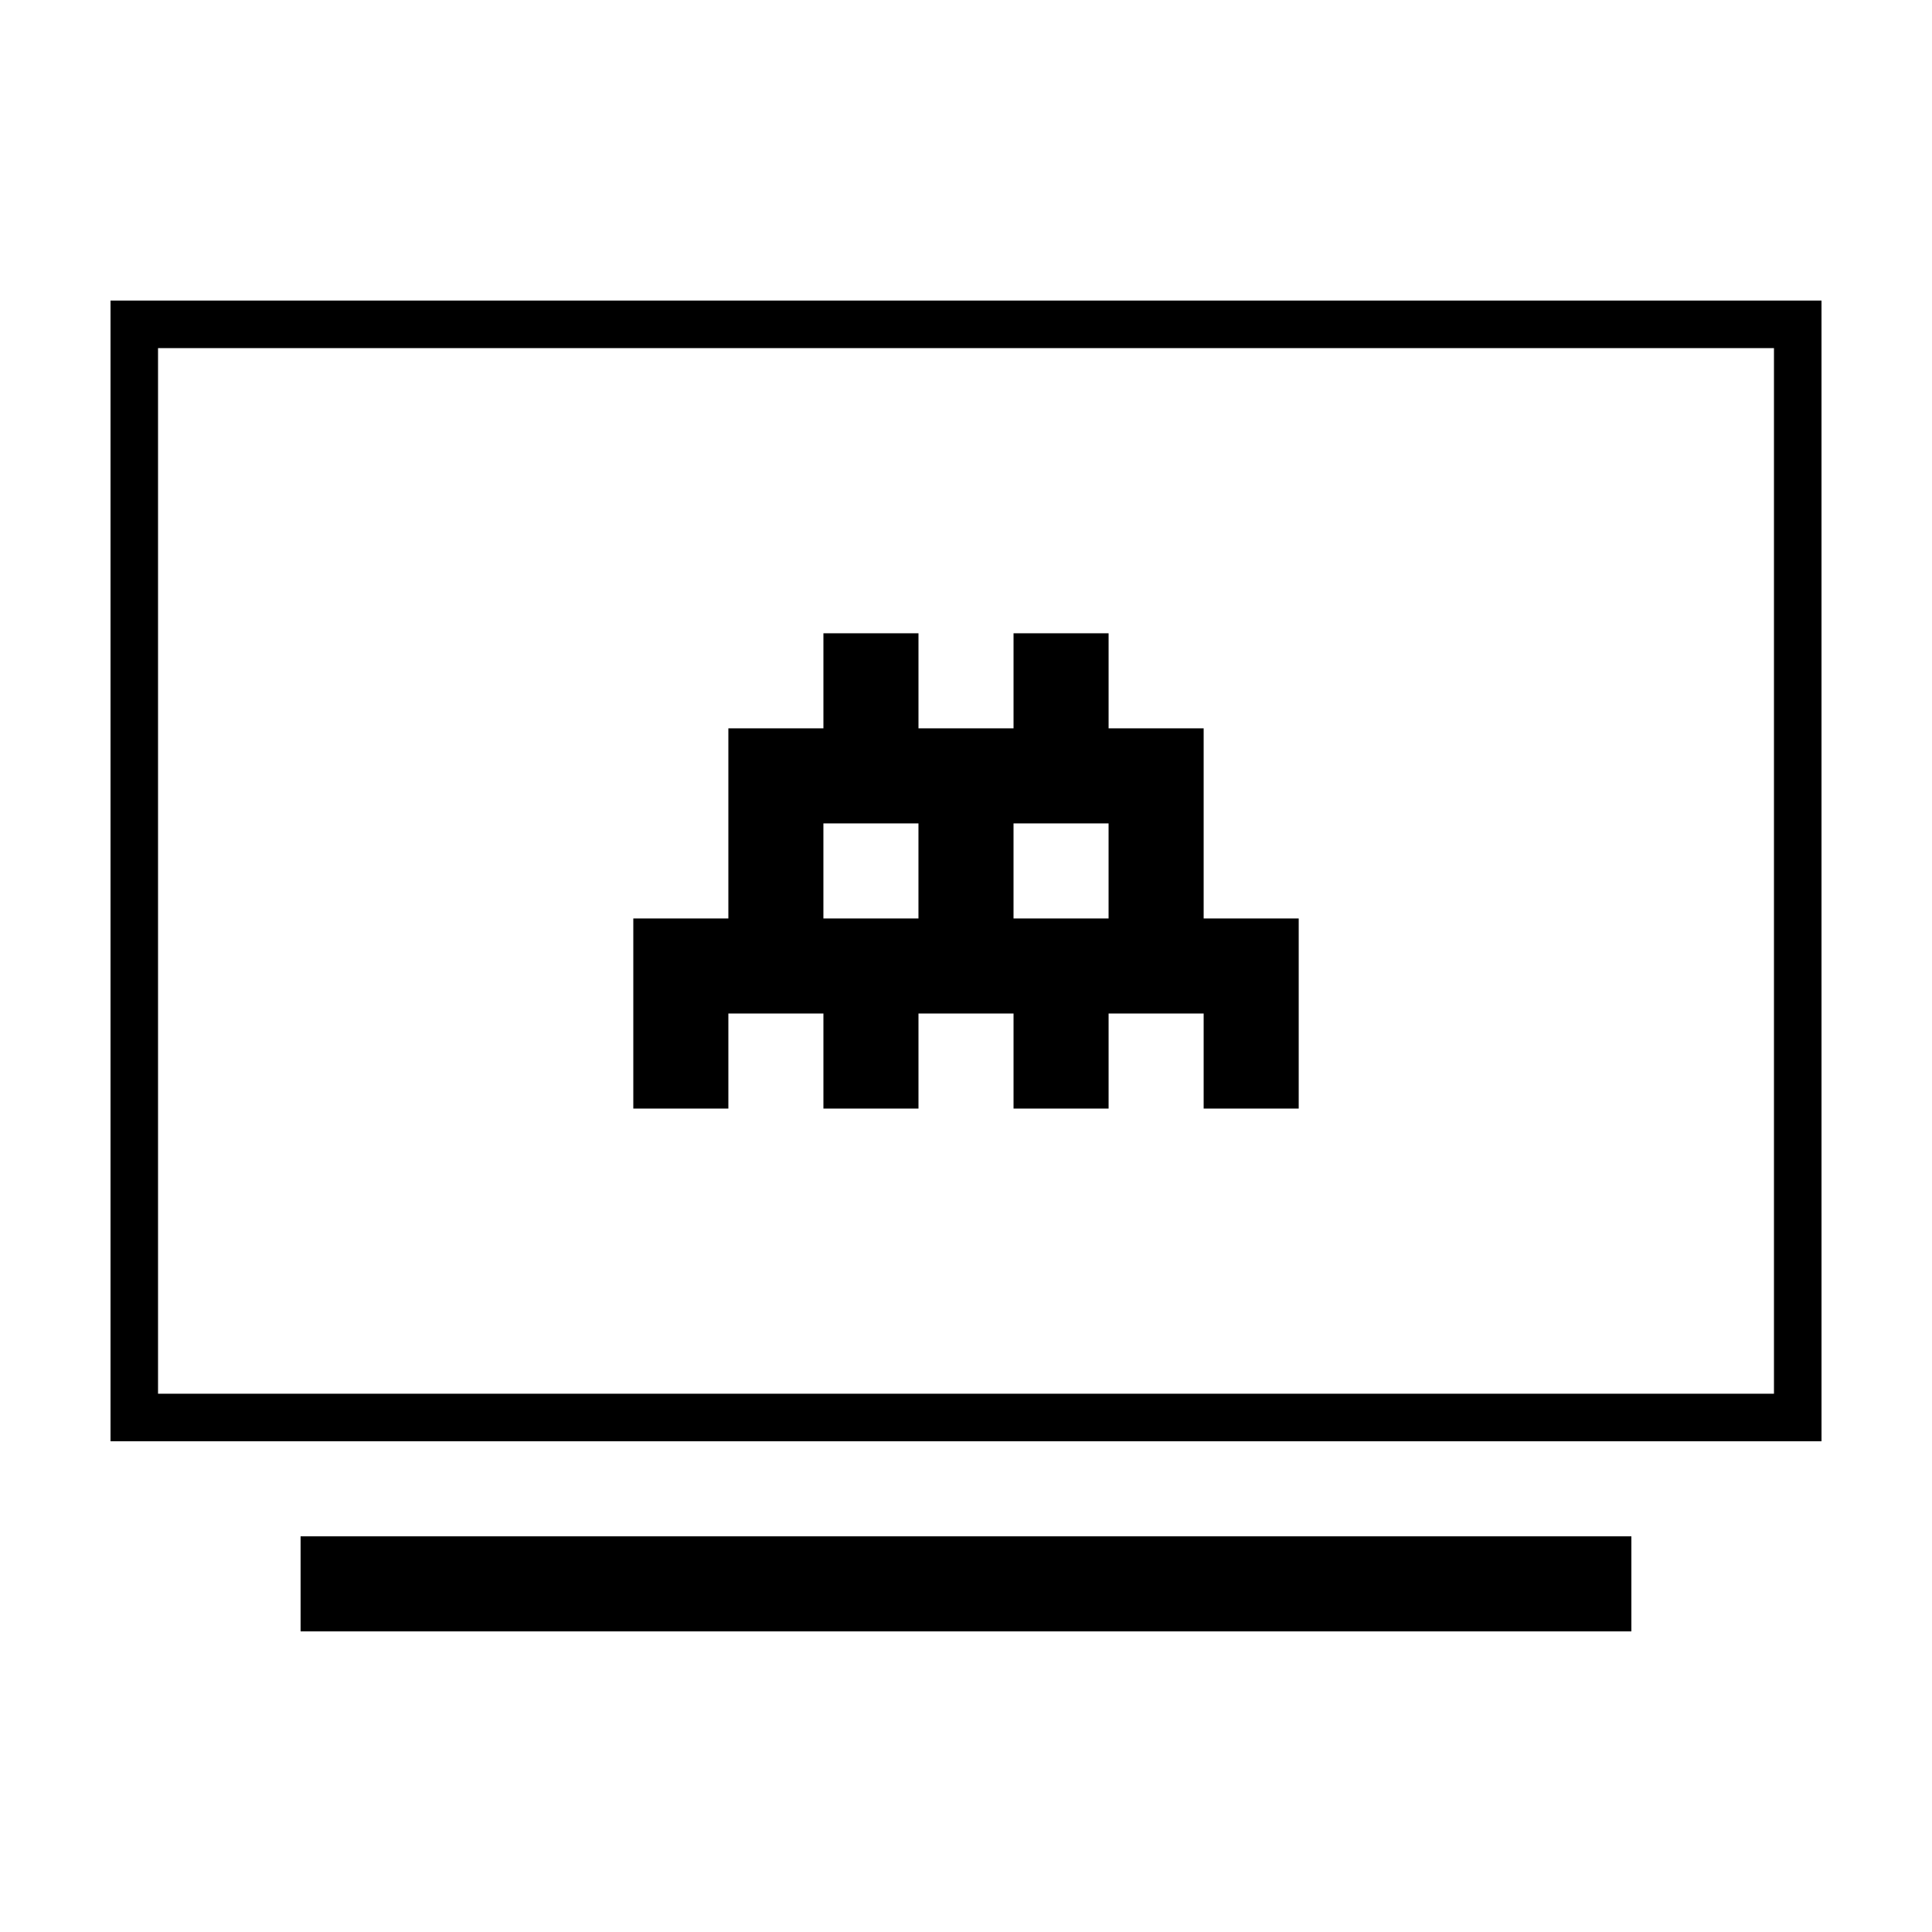 <?xml version="1.0" encoding="UTF-8"?>
<!-- Uploaded to: SVG Repo, www.svgrepo.com, Generator: SVG Repo Mixer Tools -->
<svg fill="#000000" width="800px" height="800px" version="1.1" viewBox="144 144 512 512" xmlns="http://www.w3.org/2000/svg">
 <g>
  <path d="m223.66 551.14h352.67v25.191h-352.67z"/>
  <path d="m173.29 223.66v302.29h453.43l-0.004-302.29zm440.83 289.69h-428.24v-277.09h428.24z"/>
  <path d="m462.98 387.4v-50.383h-25.191v-25.191h-25.191v25.191h-25.191v-25.191h-25.191v25.191h-25.191v50.383h-25.191v50.383h25.191v-25.191h25.191v25.191h25.191v-25.191h25.191v25.191h25.191v-25.191h25.191v25.191h25.191v-50.383zm-100.77 0v-25.191h25.191v25.191zm50.383 0v-25.191h25.191v25.191z"/>
 </g>
</svg>